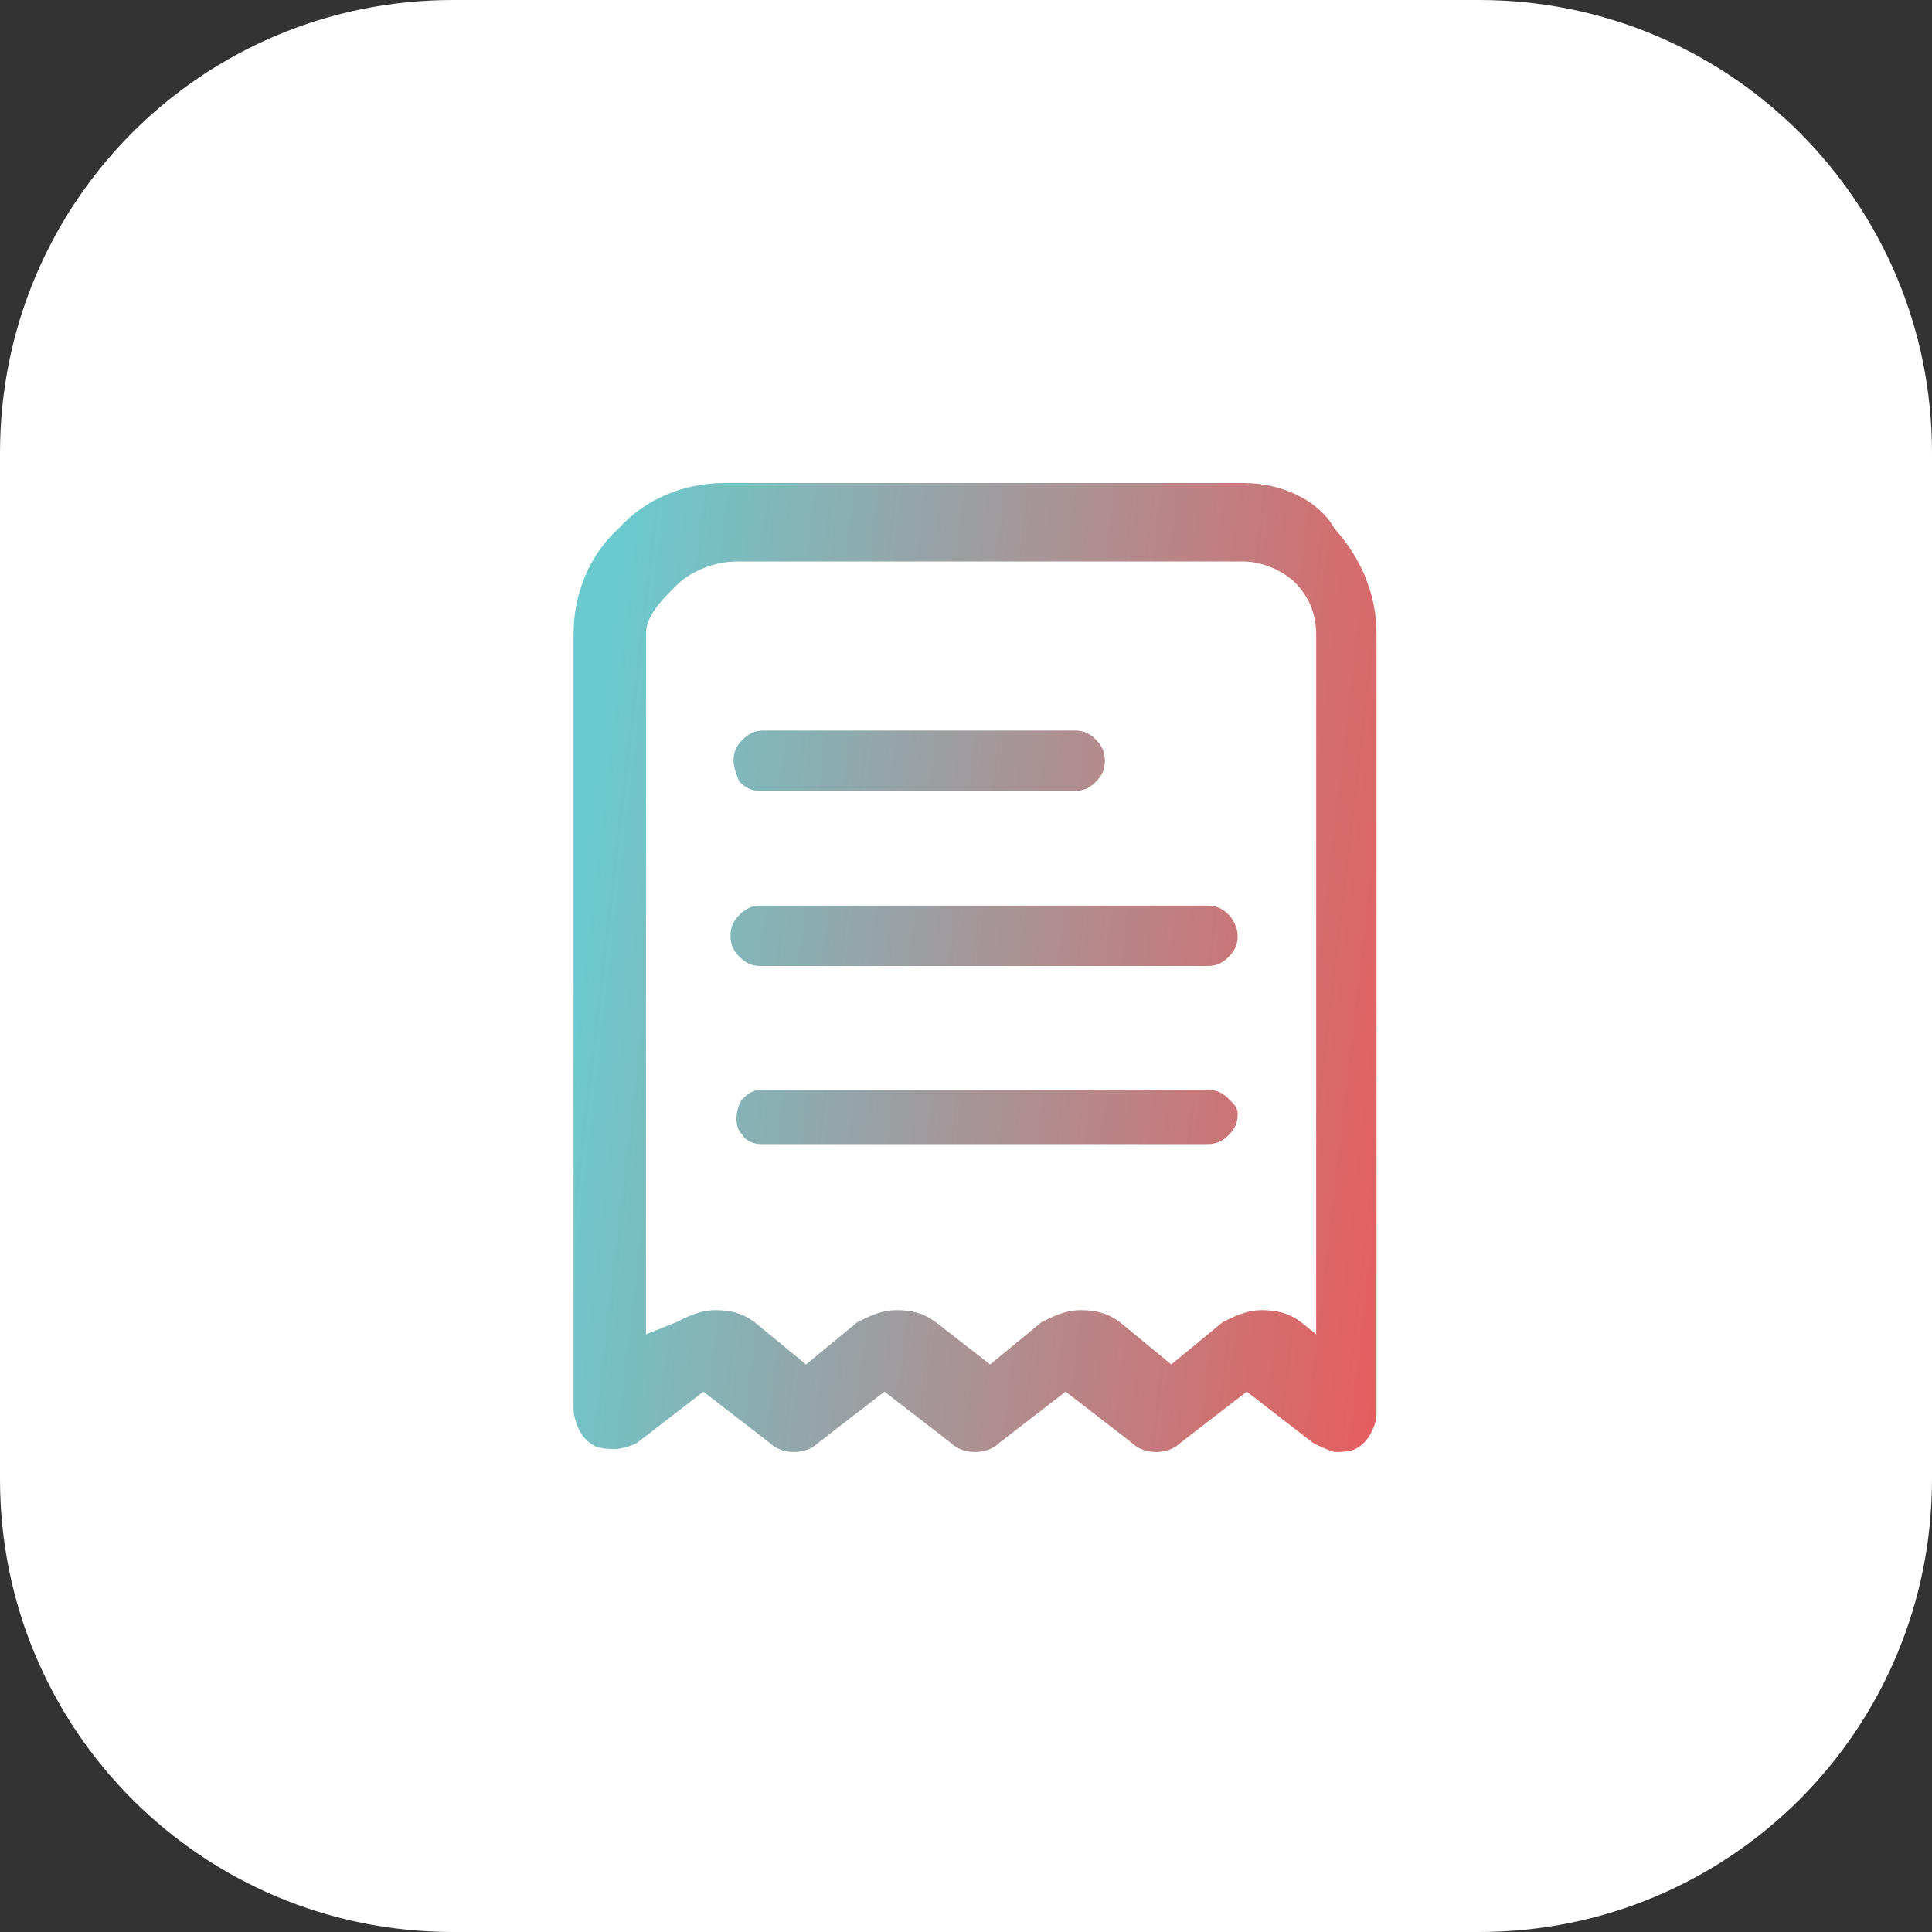 <svg xmlns="http://www.w3.org/2000/svg" xmlns:xlink="http://www.w3.org/1999/xlink" id="Layer_1" x="0px" y="0px" viewBox="0 0 64 64" style="enable-background:new 0 0 64 64;" xml:space="preserve"><rect x="0" y="0" width="64" height="64" fill="#333333" stroke="none"/><style type="text/css">	.st0{fill:#FFFFFF;}	.st1{fill:url(#SVGID_1_);}</style><g>	<path class="st0" d="M15,0h34c8.3,0,15,6.7,15,15v34c0,8.3-6.7,15-15,15H15C6.7,64,0,57.3,0,49V15C0,6.7,6.7,0,15,0z"></path></g><linearGradient id="SVGID_1_" gradientUnits="userSpaceOnUse" x1="19.161" y1="65.376" x2="48.755" y2="61.908" gradientTransform="matrix(1 0 0 -1 0 96)">	<stop offset="0" style="stop-color:#6BCACE"></stop>	<stop offset="1" style="stop-color:#ED5758"></stop></linearGradient><path class="st1" d="M41.2,16H24c-1.3,0-2.6,0.5-3.5,1.5C19.5,18.4,19,19.7,19,21v25.7c0,0.2,0.1,0.5,0.2,0.7 c0.1,0.2,0.3,0.4,0.5,0.5c0.2,0.1,0.5,0.1,0.7,0.1c0.2,0,0.5-0.1,0.7-0.2l2.2-1.7l2.2,1.7c0.2,0.2,0.5,0.3,0.8,0.3 c0.3,0,0.6-0.1,0.8-0.3l2.2-1.7l2.2,1.7c0.2,0.2,0.5,0.3,0.8,0.3c0.3,0,0.6-0.1,0.8-0.3l2.2-1.7l2.2,1.7c0.2,0.2,0.5,0.3,0.8,0.3 c0.3,0,0.6-0.1,0.8-0.3l2.2-1.7l2.2,1.7c0.2,0.1,0.4,0.2,0.7,0.3c0.2,0,0.5,0,0.7-0.1c0.2-0.1,0.4-0.3,0.5-0.5 c0.1-0.2,0.2-0.4,0.2-0.7V21c0-1.3-0.5-2.5-1.4-3.5C43.7,16.6,42.5,16,41.2,16z M43.6,44.2l-0.5-0.4c-0.4-0.3-0.8-0.4-1.3-0.4 c-0.5,0-0.9,0.2-1.3,0.4l-1.7,1.4l-1.7-1.4c-0.4-0.3-0.8-0.4-1.3-0.4c-0.5,0-0.9,0.2-1.3,0.4l-1.7,1.4L31,43.8 c-0.4-0.3-0.8-0.4-1.3-0.4c-0.5,0-0.9,0.2-1.3,0.4l-1.7,1.4L25,43.8c-0.4-0.3-0.8-0.4-1.3-0.4c-0.5,0-0.9,0.2-1.3,0.4l-1,0.4V21 c0-0.6,0.5-1.1,1-1.6c0.5-0.5,1.3-0.8,2-0.8h16.8c0.6,0,1.3,0.3,1.7,0.7c0.5,0.5,0.7,1.1,0.7,1.7V44.2z M24.3,25.2 c0-0.3,0.1-0.5,0.3-0.7c0.2-0.2,0.4-0.3,0.7-0.3h10.3c0.3,0,0.5,0.1,0.7,0.3c0.2,0.2,0.3,0.4,0.3,0.7c0,0.3-0.1,0.5-0.3,0.7 c-0.2,0.2-0.4,0.3-0.7,0.3H25.2c-0.3,0-0.5-0.1-0.7-0.3C24.4,25.7,24.3,25.4,24.3,25.2L24.3,25.2z M41,31c0,0.3-0.1,0.5-0.3,0.7 C40.5,31.9,40.3,32,40,32H25.2c-0.3,0-0.5-0.1-0.7-0.3c-0.2-0.2-0.3-0.4-0.3-0.7c0-0.3,0.1-0.5,0.3-0.7c0.2-0.2,0.4-0.3,0.7-0.3H40 c0.3,0,0.5,0.1,0.7,0.3S41,30.8,41,31L41,31z M41,36.9c0,0.3-0.1,0.5-0.3,0.7c-0.2,0.2-0.4,0.3-0.7,0.3H25.2c-0.2,0-0.5-0.1-0.6-0.3 c-0.2-0.2-0.2-0.4-0.2-0.6c0-0.2,0.1-0.5,0.2-0.6c0.2-0.2,0.4-0.3,0.6-0.3H40c0.3,0,0.5,0.1,0.7,0.3S41,36.7,41,36.9L41,36.9z"></path></svg>